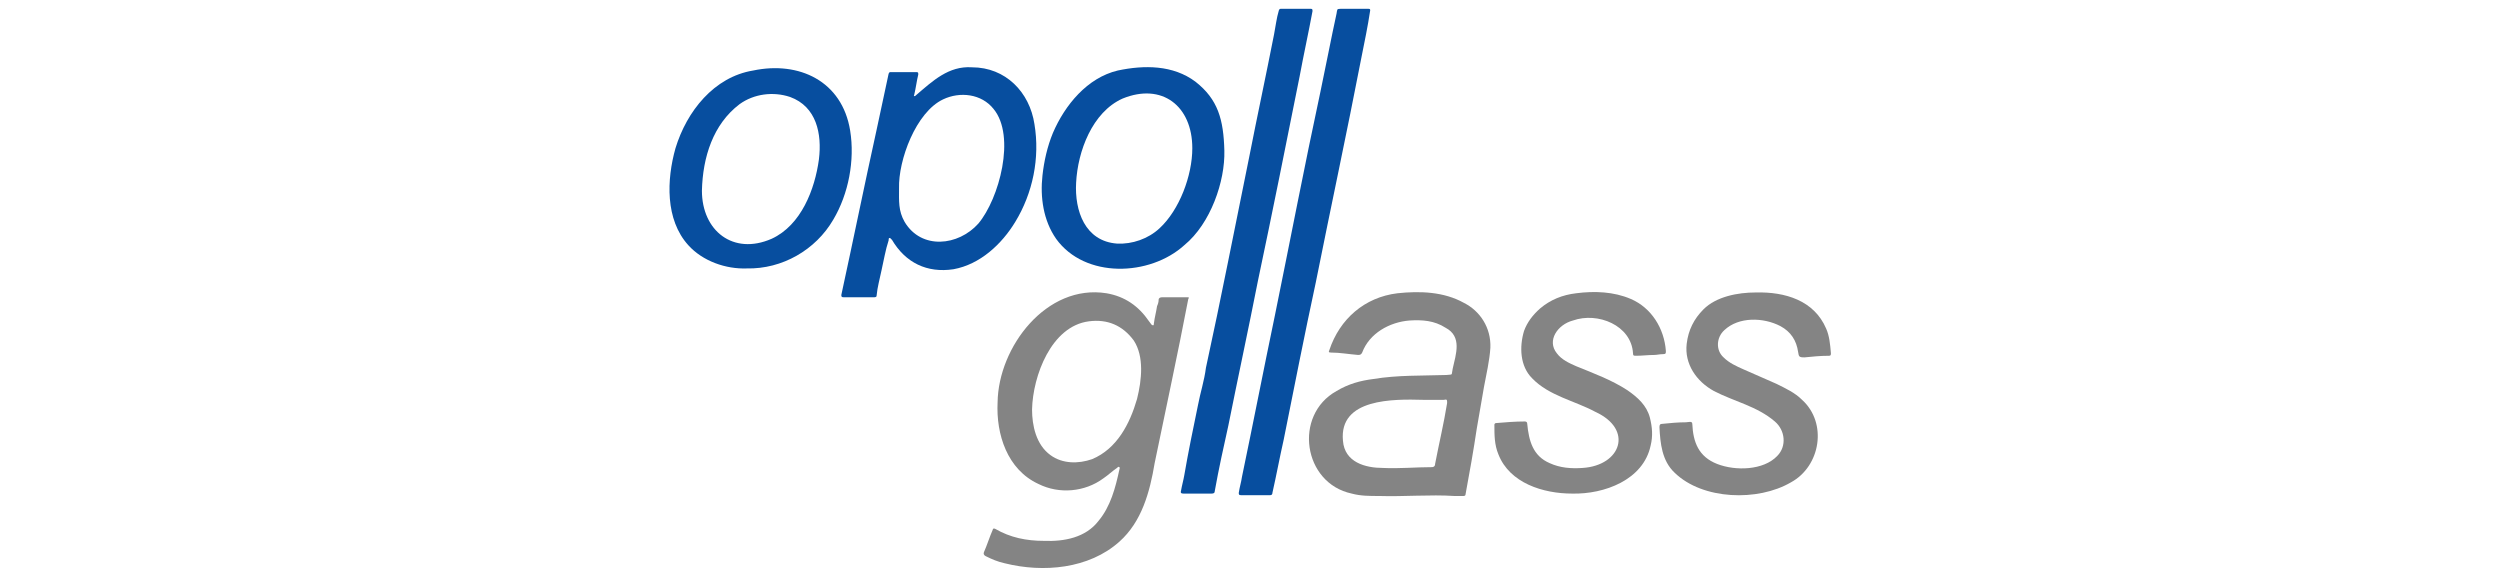 <?xml version="1.0" encoding="utf-8"?>
<!-- Generator: Adobe Illustrator 28.3.0, SVG Export Plug-In . SVG Version: 6.00 Build 0)  -->
<svg version="1.1" xmlns="http://www.w3.org/2000/svg" xmlns:xlink="http://www.w3.org/1999/xlink" x="0px" y="0px"
	 viewBox="0 0 312 72" style="enable-background:new 0 0 312 72;" xml:space="preserve">
<style type="text/css">
	.st0{fill:#F68712;}
	.st1{fill:#1E1F43;}
	.st2{fill-rule:evenodd;clip-rule:evenodd;fill:#03438E;}
	.st3{fill:#03438E;}
	.st4{fill:none;stroke:#1D1E1C;stroke-width:7.605896e-02;stroke-linecap:round;stroke-linejoin:round;}
	.st5{fill:#003C76;}
	.st6{fill:#FFFFFF;}
	.st7{fill:#003C75;}
	.st8{fill:#2D2E83;}
	.st9{fill:#585857;}
	.st10{fill:#E62428;}
	.st11{fill:#808B94;}
	.st12{fill:#00609C;}
	.st13{fill:#002362;}
	.st14{fill:#848484;}
	.st15{fill:#074E9F;}
	.st16{fill:#575756;}
	.st17{fill:#E20613;}
	.st18{fill:#003770;}
	.st19{fill:#7B9297;}
	.st20{fill:#254BD6;}
	.st21{fill:#003695;}
	.st22{fill:#F23A43;}
	.st23{fill:#F16327;}
	.st24{fill:#6E6E6E;}
</style>
<g id="Design">
	<path class="st14" d="M148.1,37.1c-1,0-2.1,0-3.1,0c-0.2,0-0.4,0.1-0.4,0.3c0,0.3-0.1,0.6-0.2,0.8c-0.1,0.7-0.3,1.4-0.4,2.2
		c0,0.1,0,0.2-0.1,0.2c-0.1,0-0.2-0.1-0.2-0.1c-0.1-0.1-0.2-0.3-0.3-0.4c-1.3-1.9-3-3.1-5.3-3.5c-7.5-1.2-13.5,6.7-13.6,13.6
		c-0.2,4,1.2,8.4,5.1,10.2c2.6,1.3,5.8,1,8.1-0.7c0.6-0.4,1.1-0.9,1.7-1.3c0.1-0.1,0.2-0.2,0.3-0.1c0.1,0.1,0,0.2,0,0.3
		c-0.5,2.3-1.1,4.6-2.6,6.4c-1.6,2.1-4.3,2.6-6.8,2.5c-2.2,0-4.2-0.4-6.1-1.5c-0.2-0.1-0.3,0-0.3,0.1c-0.4,0.9-0.7,1.9-1.1,2.8
		c-0.1,0.2,0,0.4,0.2,0.5c0.8,0.4,1.5,0.7,2.4,0.9c4.8,1.2,10.5,0.7,14.3-2.7c2.8-2.5,3.8-6.2,4.4-9.8c1.4-6.8,2.9-13.7,4.2-20.5
		C148.5,37.1,148.3,37.1,148.1,37.1z M141.9,49.8c-0.9,3.1-2.5,6.2-5.6,7.5c-1.7,0.6-3.7,0.6-5.2-0.5c-1.8-1.3-2.3-3.7-2.3-5.7
		c0.1-4.2,2.4-10.4,7.1-11c2.3-0.3,4.2,0.5,5.6,2.4C142.8,44.5,142.5,47.4,141.9,49.8z"/>
	<path class="st14" d="M182.7,37.8c-2.5-1.4-5.5-1.5-8.3-1.2c-4.1,0.5-7.2,3.2-8.5,7.1c-0.1,0.2-0.1,0.3,0.2,0.3
		c1.1,0,2.2,0.2,3.4,0.3c0.3,0,0.4-0.1,0.5-0.3c0.9-2.4,3.4-3.8,5.9-4c1.6-0.1,3.1,0,4.5,0.9c2.1,1.1,1.3,3.3,0.9,5.1
		c-0.2,0.9,0.1,0.7-0.8,0.8c-3,0.1-6.1,0-9.1,0.5c-1.6,0.2-3.1,0.6-4.6,1.5c-5.4,3-4.2,11.5,1.9,12.8c1.1,0.3,2.2,0.3,3.4,0.3
		c3.1,0.1,6.4-0.2,9.4,0c0.4,0,0.8,0,1.1,0c0.1,0,0.3,0,0.3-0.2c0.5-2.7,1-5.5,1.4-8.2c0.3-1.7,0.6-3.5,0.9-5.2
		c0.3-1.6,0.7-3.3,0.8-4.9C186.1,40.9,184.7,38.8,182.7,37.8z M180.6,50.3c-0.4,2.5-1,5-1.5,7.6c0,0.3-0.2,0.4-0.4,0.4
		c-2,0-4.1,0.2-6.1,0.1c-2.2,0-4.8-0.7-5-3.4c-0.5-5.3,6.3-5.2,10-5.1c0.9,0,1.7,0,2.6,0C180.6,49.8,180.6,49.9,180.6,50.3z"/>
	<path class="st15" d="M126.7,27.7c2.2-3.6,3.1-8,2.4-12.2c-0.6-4-3.6-7.1-7.8-7.1c-2.9-0.2-4.9,1.7-7,3.5c-0.1,0.1-0.1,0.1-0.2,0.1
		c-0.1-0.1,0-0.1,0-0.2c0.2-0.8,0.3-1.7,0.5-2.5c0-0.2,0-0.3-0.2-0.3c-0.5,0-1.1,0-1.6,0c0,0,0,0,0,0c-0.5,0-1.1,0-1.6,0
		C111,9,111,9,110.9,9.2c-0.5,2.3-1,4.7-1.5,7c-1.5,6.8-2.9,13.7-4.4,20.6c0,0.2,0,0.3,0.3,0.3c0.5,0,1,0,1.5,0c0.7,0,1.4,0,2.2,0
		c0.2,0,0.4,0,0.4-0.2c0.1-1.1,0.4-2.1,0.6-3.1c0.3-1.3,0.5-2.6,0.9-3.8c0-0.1,0-0.3,0.1-0.3c0.2,0,0.2,0.2,0.3,0.2
		c1.7,2.9,4.4,4.2,7.7,3.7C122.3,33,125,30.5,126.7,27.7z M112.9,27.7c-0.8-1.4-0.7-2.6-0.7-4.2c-0.1-3.5,2.1-9.5,5.5-11.1
		c2.1-1,4.8-0.7,6.3,1.2c2.8,3.4,0.7,11.2-1.9,14.3C119.6,30.7,115,31.2,112.9,27.7z"/>
	<path class="st15" d="M162.2,9.5c0.5-2.7,1.1-5.4,1.6-8.1c0-0.2,0-0.3-0.2-0.3c-0.6,0-3.1,0-3.7,0c-0.2,0-0.2,0-0.3,0.2
		c-0.3,1-0.4,2-0.6,3c-1,5.1-2.1,10.2-3.1,15.3c-1.8,8.8-3.5,17.6-5.4,26.3c-0.2,1.6-0.7,3.1-1,4.7c-0.6,2.9-1.2,5.8-1.7,8.7
		c-0.1,0.6-0.3,1.3-0.4,1.9c-0.1,0.3,0,0.4,0.3,0.4c1.2,0,2.4,0,3.5,0c0.3,0,0.4-0.1,0.4-0.3c0.5-2.8,1.1-5.5,1.7-8.2
		c1.2-6,2.5-12,3.7-18.1C158.8,26.5,160.5,18,162.2,9.5z"/>
	<path class="st15" d="M169.9,7.2c0.4-2,0.8-3.9,1.1-5.9c0-0.1,0-0.2-0.2-0.2c-1.1,0-2.4,0-3.5,0c-0.5,0-0.4,0.1-0.5,0.6
		c-0.7,3.2-1.3,6.4-2,9.7c-2,9.3-3.8,18.7-5.7,28c-1.4,6.7-2.7,13.4-4.1,20.1c-0.1,0.7-0.3,1.3-0.4,2c0,0.2,0,0.3,0.3,0.3
		c0.6,0,1.2,0,1.8,0c0,0,1.2,0,1.8,0c0.2,0,0.3-0.1,0.3-0.3c0.5-2.2,0.9-4.4,1.4-6.6c1.3-6.5,2.6-13.1,4-19.6
		C166.1,25.8,168.1,16.5,169.9,7.2z"/>
	<path class="st15" d="M131.4,16.6c-0.7,1.7-1.1,3.5-1.3,5.3c-0.3,2.7,0.1,5.6,1.7,7.9c3.6,5,11.7,4.7,16,0.8c3.3-2.7,5.1-8,5-11.8
		c-0.1-3.9-0.8-6.4-3.6-8.6c-2.8-2.1-6.4-2.1-9.7-1.4C135.7,9.7,132.9,13.1,131.4,16.6z M148.8,18.5c0,3.4-1.6,7.7-4.1,10
		c-1.4,1.3-3.4,2-5.3,1.9c-4-0.3-5.3-4.1-5.1-7.6c0.2-3.9,2-8.8,5.8-10.5C145,10.3,148.8,13.2,148.8,18.5z"/>
	<path class="st15" d="M106.1,16.3c-1-6.2-6.4-8.7-12.1-7.5c-4.9,0.8-8.3,5.1-9.7,9.7c-1.1,3.9-1.3,8.9,1.6,12.1
		c1.8,2,4.7,3,7.3,2.9c4.4,0.1,8.6-2.3,10.8-6.1C105.9,24.2,106.7,20,106.1,16.3z M102.2,19.9c-0.5,3.7-2.2,8.2-5.9,9.9
		c-4.8,2.1-8.7-1-8.7-6c0.1-4.2,1.4-8.3,4.7-10.8c1.8-1.3,4.2-1.6,6.3-0.9C101.9,13.3,102.6,16.7,102.2,19.9z"/>
	<path class="st14" d="M196.3,40c3.1-1.1,7.3,0.6,7.5,4.1c0,0.3,0.1,0.3,0.4,0.3c0.7,0,1.5-0.1,2.2-0.1c0.4,0,0.7-0.1,1.1-0.1
		c0.4,0,0.4-0.1,0.4-0.4c-0.2-2.8-1.8-5.4-4.4-6.5c-2.1-0.9-4.5-1-6.8-0.7c-1.7,0.2-3.2,0.8-4.5,1.9c-0.9,0.8-1.6,1.7-2,2.8
		c-0.6,2-0.5,4.4,1,5.9c2.1,2.2,5.3,2.8,7.9,4.2c4.8,2.2,3.2,6.7-1.6,7c-1.4,0.1-2.8,0-4.1-0.6c-2.1-0.9-2.6-2.8-2.8-4.9
		c0-0.2-0.1-0.3-0.3-0.3c-1.2,0-2.4,0.1-3.6,0.2c-0.1,0-0.2,0.1-0.2,0.2c0,1.3,0,2.5,0.5,3.7c1.4,3.6,5.6,4.9,9.2,4.9
		c4,0.1,8.9-1.7,9.8-6c0.3-1.2,0.2-2.3-0.1-3.5c-0.4-1.5-1.5-2.5-2.8-3.4c-2-1.3-4.2-2.1-6.4-3c-0.9-0.4-1.8-0.8-2.4-1.6
		C193,42.5,194.4,40.5,196.3,40z"/>
	<path class="st14" d="M227.9,41c-1.5-3.5-5.1-4.6-8.8-4.5c-2.2,0-4.9,0.5-6.5,2.1c-1.2,1.2-1.9,2.6-2.1,4.3
		c-0.3,2.5,1.2,4.7,3.4,5.9c2.5,1.3,5.4,1.9,7.6,3.8c1.3,1.1,1.5,3.1,0.3,4.3c-1.7,1.8-5.2,1.9-7.5,1c-2.3-0.9-3-2.7-3.1-5
		c0-0.4-0.5-0.2-0.8-0.2c-1,0-2,0.1-3,0.2c-0.2,0-0.3,0.1-0.3,0.4c0.1,2,0.3,4.2,1.9,5.7c3.5,3.4,10.4,3.6,14.5,1.2
		c3.7-2,4.6-7.4,1.4-10.3c-0.9-0.9-2-1.4-3.2-2c-1.4-0.6-2.7-1.2-4.1-1.8c-0.9-0.4-1.8-0.8-2.5-1.5c-1-0.9-0.9-2.5,0.1-3.4
		c1.8-1.7,4.9-1.6,7-0.5c1.3,0.7,2,1.8,2.2,3.2c0.1,0.6,0.1,0.7,0.8,0.7c1-0.1,2-0.2,3-0.2c0.2,0,0.3,0,0.3-0.3
		C228.4,42.9,228.3,41.9,227.9,41z"/>
</g>
<g id="Marges">
</g>
</svg>
